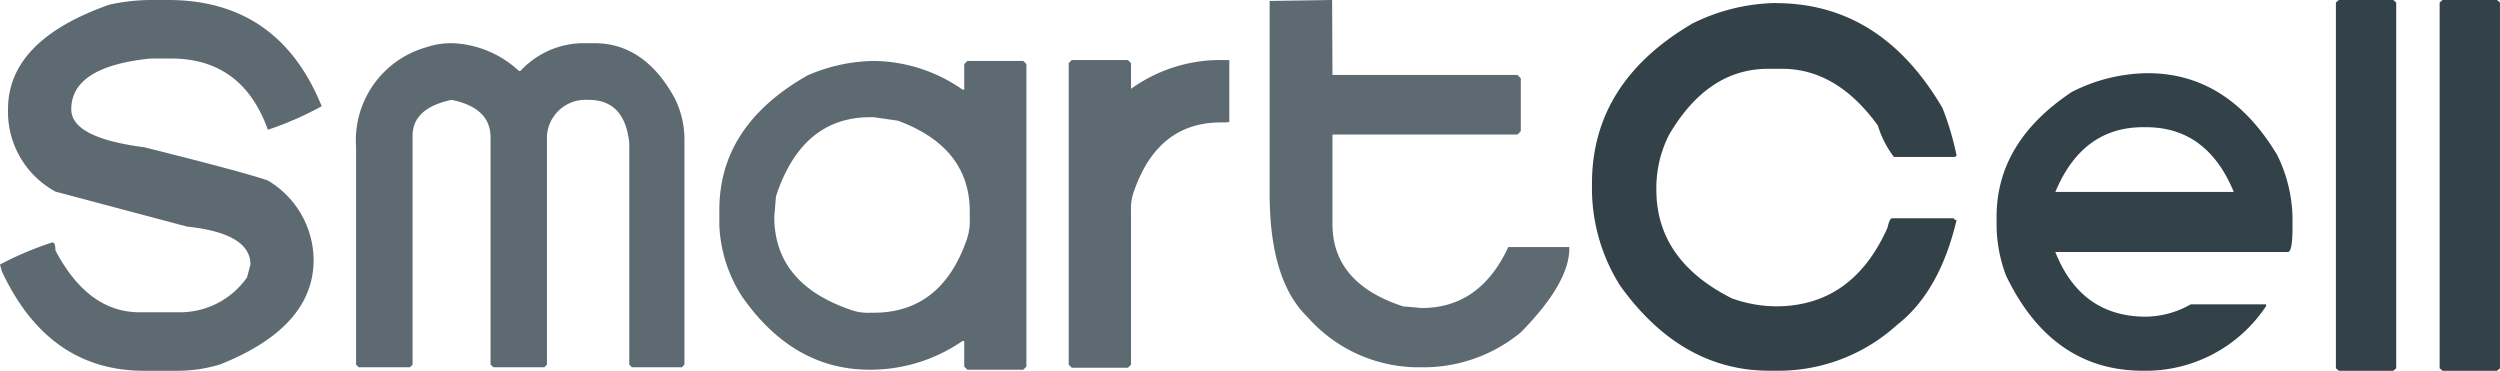 <?xml version="1.0" encoding="UTF-8"?>
<svg xmlns="http://www.w3.org/2000/svg" xmlns:xlink="http://www.w3.org/1999/xlink" width="168.566" height="25" viewBox="0 0 168.566 25">
  <defs>
    <clipPath id="clip-path">
      <rect id="Rectangle_10507" data-name="Rectangle 10507" width="168.566" height="25" fill="none"></rect>
    </clipPath>
  </defs>
  <g id="Group_7" data-name="Group 7" transform="translate(0 0)">
    <g id="Group_6" data-name="Group 6" transform="translate(0 0)" clip-path="url(#clip-path)">
      <path id="Path_1" data-name="Path 1" d="M266.537,14.374h-.879a10.32,10.32,0,0,0-5.73,1.94V14.582l-.207-.208h-3.789l-.206.208v20.33l.206.208h3.789l.207-.208V24.539a3.376,3.376,0,0,1,.232-1.408q1.618-4.552,5.822-4.552h.23a2.069,2.069,0,0,0,.344-.032V14.375h-.02" transform="translate(-183.668 -10.324)" fill="#5e6a71"></path>
      <path id="Path_2" data-name="Path 2" d="M91.74,10.336a6.981,6.981,0,0,1,4.446,1.871h.1a5.813,5.813,0,0,1,4.157-1.871h.831q3.4,0,5.433,3.742a6.288,6.288,0,0,1,.638,2.607V32.007l-.174.179H103.8l-.174-.179V17.062q-.309-2.9-2.726-2.905h-.1a2.6,2.6,0,0,0-2.726,2.428V32.007l-.174.179H94.466l-.194-.179V16.684q0-1.99-2.628-2.528-2.632.557-2.63,2.428V32.007l-.174.179H85.379l-.174-.179V17.341a6.519,6.519,0,0,1,4.718-6.726,5.245,5.245,0,0,1,1.818-.279" transform="translate(-61.196 -7.423)" fill="#5e6a71"></path>
      <path id="Path_3" data-name="Path 3" d="M10.357,0h.975q7.456,0,10.358,7.163A22.218,22.218,0,0,1,18.063,8.75q-1.72-4.8-6.527-4.805H10.153q-5.347.545-5.347,3.423,0,1.926,4.916,2.56,6.891,1.724,8.34,2.244a6.281,6.281,0,0,1,3.084,5.349q0,4.533-6.3,7.05a9.91,9.91,0,0,1-2.879.43H9.723Q3.241,25,.114,18.268L0,17.837a21.669,21.669,0,0,1,3.537-1.495c.136,0,.2.182.2.544q2.2,4.168,5.666,4.169h2.675A5.51,5.51,0,0,0,16.658,18.7l.229-.863q0-2.107-4.285-2.561L3.74,12.919a6.124,6.124,0,0,1-3.2-5.551q0-4.648,6.823-7.05A13.222,13.222,0,0,1,10.357,0" transform="translate(0 0)" fill="#5e6a71"></path>
      <path id="Path_4" data-name="Path 4" d="M308.025,0l.023,5.053h12.47l.229.221V8.848l-.229.223h-12.47v6.038q0,3.993,4.759,5.547l1.258.112q3.934,0,5.835-4.107h4.118v.089q0,2.332-3.27,5.66a10.324,10.324,0,0,1-6.362,2.354h-.732a9.993,9.993,0,0,1-7.3-3.4q-2.54-2.464-2.541-8.3v-13Z" transform="translate(-218.205 0)" fill="#5e6a71"></path>
      <path id="Path_5" data-name="Path 5" d="M182.59,14.582a10.631,10.631,0,0,1,5.937,1.931h.117v-1.72l.212-.211h3.769l.212.211v20.4l-.212.208h-3.769l-.212-.208V33.465h-.117a10.946,10.946,0,0,1-6.263,1.936q-5.169,0-8.616-4.958a9.61,9.61,0,0,1-1.515-4.751V24.616q0-5.68,5.94-9.056a11.524,11.524,0,0,1,4.517-.978m-6.753,10.5q0,4.449,4.984,6.219a3.4,3.4,0,0,0,1.49.257h.233q4.514,0,6.241-4.843a3.89,3.89,0,0,0,.232-1.516v-.465q0-4.331-4.844-6.123l-1.629-.236h-.233q-4.61,0-6.359,5.334Z" transform="translate(-123.63 -10.473)" fill="#5e6a71"></path>
      <path id="Path_6" data-name="Path 6" d="M393.334.747q7.111,0,11.248,7.087a19.715,19.715,0,0,1,.945,3.194l-.112.09H401.3A6.714,6.714,0,0,1,400.218,9q-2.767-3.825-6.457-3.825h-.943q-4.073,0-6.682,4.454a7.909,7.909,0,0,0-.853,3.71q0,4.748,5.083,7.311a9.034,9.034,0,0,0,2.969.541q5.175,0,7.536-5.309c.09-.421.194-.63.316-.63h4.139l.089.113h.112q-1.148,4.859-4.026,7.085a11.882,11.882,0,0,1-7.851,3.082h-.742q-5.94,0-10.055-5.714a12.3,12.3,0,0,1-1.912-6.365v-.541q0-6.837,6.792-10.8a13.081,13.081,0,0,1,5.6-1.373" transform="translate(-273.6 -0.536)" fill="#334148"></path>
      <path id="Path_7" data-name="Path 7" d="M487.949,17.515q5.422,0,8.728,5.511a9.933,9.933,0,0,1,1.035,4.161v.719c0,1.111-.1,1.664-.314,1.664H481.718q1.733,4.364,6.118,4.363a6.269,6.269,0,0,0,3.014-.832h5.084v.113a9.736,9.736,0,0,1-8.3,4.364q-6.161,0-9.245-6.433a9.9,9.9,0,0,1-.629-3.24v-.719q0-5.039,5.083-8.413a11.5,11.5,0,0,1,5.106-1.259m-6.23,8.007h12.033q-1.8-4.364-5.915-4.364h-.2q-4.092,0-5.915,4.364" transform="translate(-343.137 -12.58)" fill="#334148"></path>
      <path id="Path_8" data-name="Path 8" d="M559.149,0h3.667l.2.169V24.831l-.2.169h-3.667l-.2-.169V.169Z" transform="translate(-401.448 0)" fill="#334148"></path>
      <path id="Path_9" data-name="Path 9" d="M583.975,0h3.667l.2.169V24.831l-.2.169h-3.667l-.2-.169V.169Z" transform="translate(-419.278 0)" fill="#334148"></path>
    </g>
  </g>
</svg>
